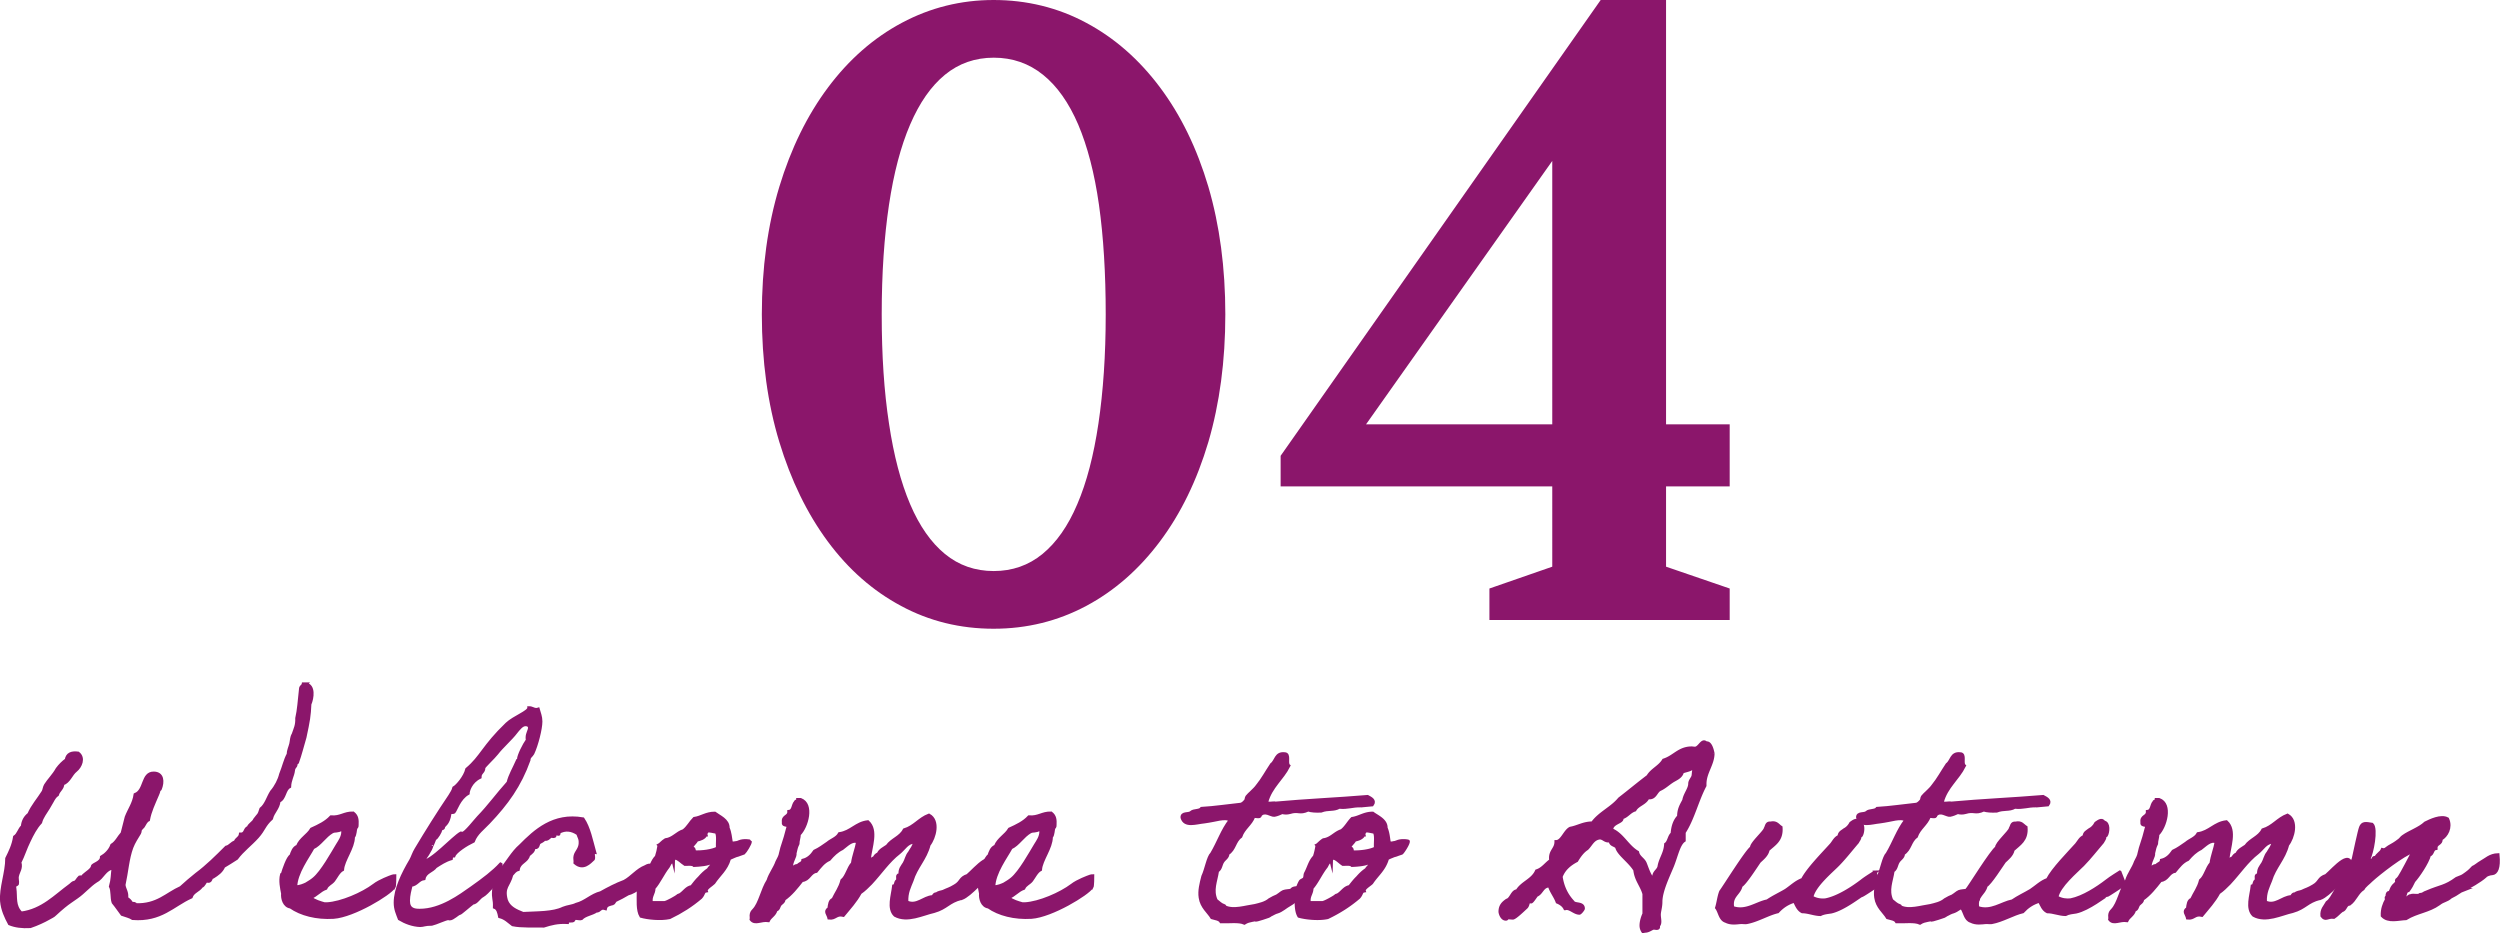 <svg id="_レイヤー_2" xmlns="http://www.w3.org/2000/svg" viewBox="0 0 188.95 70.52"><defs><style>.cls-2{fill:#8b166b;stroke:#8b166b;stroke-miterlimit:10;stroke-width:.25px}</style></defs><g id="txt_x2F_elememt"><path d="M75.1 47.52c-2.52 0-4.86-.57-6.99-1.72-2.14-1.14-3.99-2.77-5.55-4.88-1.56-2.11-2.78-4.62-3.66-7.52-.88-2.9-1.32-6.12-1.32-9.64s.44-6.73 1.32-9.64c.88-2.9 2.11-5.41 3.69-7.52 1.58-2.11 3.44-3.74 5.58-4.88C70.31.58 72.62 0 75.1 0s4.85.57 6.99 1.72c2.14 1.14 4 2.77 5.58 4.88s2.8 4.62 3.66 7.52c.85 2.9 1.28 6.12 1.28 9.64s-.43 6.73-1.28 9.64c-.86 2.9-2.08 5.41-3.66 7.52-1.58 2.11-3.44 3.74-5.58 4.88-2.14 1.14-4.47 1.72-6.99 1.72zm0-4.36c1.41 0 2.64-.43 3.69-1.29 1.05-.86 1.93-2.11 2.63-3.76.71-1.65 1.24-3.68 1.6-6.1.36-2.42.55-5.17.55-8.25s-.17-5.88-.51-8.28c-.34-2.4-.87-4.42-1.57-6.07-.71-1.65-1.59-2.9-2.66-3.76-1.07-.86-2.31-1.29-3.72-1.29s-2.64.43-3.69 1.29c-1.05.86-1.92 2.11-2.63 3.76s-1.24 3.67-1.6 6.07c-.36 2.4-.55 5.16-.55 8.28s.18 5.83.55 8.25c.36 2.42.9 4.46 1.6 6.1s1.58 2.9 2.63 3.76c1.05.86 2.28 1.29 3.69 1.29zm24.83-6.4h-3.14v-2.31L120.98 0h4.94L99.93 36.76zm-2.11 0l1.92-4.69h30.99v4.69H97.81zM125.92 0v42.83l4.81 1.65v2.38h-18.16v-2.38l4.75-1.65V11.22L125.92 0z" fill="#8b166b"/><path class="cls-2" d="M23.1 51.71c.65.1.51 1.05.31 1.51-.04.88-.1 1.24-.37 2.5-.2.67-.35 1.3-.57 1.91-.02.04-.1 0-.1.1-.02.29-.16.17-.2.5-.04.38-.27.71-.29 1.22-.41.21-.35.92-.8 1.09-.06.57-.45.82-.57 1.32-.57.52-.55.82-1.06 1.39s-1.12 1.01-1.57 1.62c-.33.21-.65.42-.98.61-.16.38-.47.59-.8.8-.24.02-.1.44-.49.29-.16.1-.18.34-.39.42-.2.31-.65.4-.78.8-1.39.63-2.27 1.78-4.41 1.62-.22-.15-.53-.21-.8-.31-.22-.29-.43-.61-.67-.9-.12-.34-.04-.9-.2-1.2.16-.59.12-.82.2-1.41-.65.08-.78.73-1.29.99-.53.34-.92.84-1.47 1.22-.29.21-.63.42-.98.71-.22.19-.43.36-.67.59-.12.13-.29.19-.49.31-.29.17-.86.44-1.37.61-.63.04-1.16-.04-1.57-.21-.27-.5-.53-1.05-.59-1.7-.08-.99.39-2.16.39-3.23.25-.5.49-.99.59-1.62.29-.19.35-.59.59-.8.04-.42.22-.71.49-.92.27-.63.71-1.11 1.08-1.7.08-.15.08-.34.18-.5.22-.36.63-.76.88-1.22.2-.27.43-.5.69-.69.06-.42.37-.57.88-.5.47.36.18 1.01-.18 1.3-.37.29-.49.84-.98 1.01-.02.38-.31.48-.41.82-.16.1-.29.31-.39.5-.1.17-.18.31-.29.5-.2.34-.49.69-.59 1.09-.37.4-.63.9-.88 1.43-.25.5-.43 1.09-.69 1.6.14.42-.12.71-.18 1.01-.06.21.04.44 0 .61-.04.08-.29.1-.2.31.1.73-.08 1.36.49 1.91 1.61-.21 2.59-1.3 3.72-2.12.08-.06.18-.19.31-.21.14 0 .24-.27.39-.4.04-.02.16.04.2 0 .06-.08.1-.13.18-.19.1-.1.57-.38.59-.61 0-.17.69-.27.69-.71.29-.17.63-.48.78-.9.35-.21.51-.61.78-.9.1-.42.2-.8.31-1.22.22-.57.57-1.03.67-1.7.78-.31.53-1.62 1.39-1.62.69 0 .71.65.49 1.2-.02.06-.1 0-.1.1-.02.15-.06.19-.1.31-.31.73-.57 1.26-.69 1.91-.18.08-.27.31-.39.5-.06.08-.14.13-.18.19-.08.08-.04.21-.1.31-.2.34-.43.67-.59 1.09-.31.84-.37 1.83-.59 2.83.04.36.27.55.2 1.01.16.08.31.23.39.4.14 0 .29-.02.29.1 1.65.06 2.35-.82 3.43-1.3.39-.36.78-.69 1.18-1.01.82-.61 1.53-1.32 2.25-2.04.29-.06.41-.34.69-.4.06-.25.35-.29.39-.59.41.02.31-.44.59-.5.1-.27.39-.36.49-.61.29-.4.31-.27.47-.8.39-.31.53-.88.8-1.3.33-.38.59-.9.69-1.32.24-.59.33-1.07.57-1.51 0-.27.14-.55.2-.8.06-.27.04-.48.18-.71.14-.42.29-.67.27-1.22.14-.61.18-1.26.29-2.27.04-.15.18-.17.2-.31h.18zm6.66 15.34c-.31.5-3.02 2.16-4.55 2.27-1.29.08-2.47-.23-3.25-.78-.47-.06-.63-.63-.59-1.01-.08-.42-.2-.94-.08-1.43 0 0 .08-.04.08-.1.06-.21.39-1.22.63-1.32.1-.29.2-.61.49-.71.22-.57.78-.82 1.06-1.3.55-.25 1.08-.5 1.47-.92.71.06 1-.31 1.67-.29.29.23.31.5.29.9 0 .17-.04.13-.08.21-.08.15-.04.5-.2.69 0 .82-.76 1.72-.82 2.46-.29.15-.49.59-.67.82-.18.23-.47.31-.59.59-.47.17-.71.55-1.18.71.31.27.8.4 1.08.48h.2c1.08-.06 2.69-.76 3.55-1.41.18-.15.59-.36.78-.44.18-.06.57-.27.78-.27 0 .04 0 .76-.06.86zm-4.64-4.2c-.59.34-.92.97-1.47 1.22-.37.69-1.29 1.89-1.31 2.96.31.02.67-.15.8-.21.24-.15.39-.23.59-.4.61-.5 1.41-1.95 1.78-2.56.18-.29.41-.61.41-1.01-.02-.06-.02-.19-.1-.19-.27.19-.53.1-.69.19zm12.58 3.6s-.92 1.09-1.22 1.24c-.27.13-.47.55-.74.55-.24.17-.94.8-1.02.8-.12 0-.49.4-.73.4-.04 0-.1-.02-.12-.02-.18 0-.94.36-1.23.42-.55 0-.63.1-.88.1-.57-.02-1.12-.23-1.57-.5-.14-.38-.31-.71-.31-1.22 0-1.01.57-2.18 1.18-3.21.12-.21.22-.55.39-.82.8-1.34 1.67-2.73 2.55-4.03.1-.19.25-.36.31-.61.24-.13.84-.82.98-1.41 1.12-.94 1.25-1.72 3.02-3.42.55-.52 1.67-.9 1.67-1.22.25 0 .33.13.55.13.04 0 .08 0 .14-.02.08.29.2.55.2.92 0 .55-.31 1.78-.61 2.41-.1.19-.29.25-.29.5-.69 1.93-1.67 3.28-3.04 4.72-.41.44-.94.82-1.16 1.41-.53.25-1.35.78-1.47 1.11-.18 0-.18.06-.2.21-.45.13-.82.38-1.18.61-.24.34-.78.4-.88.9-.43.06-.53.46-.98.5-.08.34-.2.76-.2 1.18 0 .67.45.73.86.73 1.61 0 3.08-1.11 3.92-1.7.92-.65 1.67-1.22 2.21-1.81.06.02-.14 1.22-.14 1.13zm1.31-11.13c-.45.57-1.08 1.11-1.47 1.62-.22.29-.98.99-.98 1.09 0 .34-.29.34-.29.71-.71.34-.9 1.05-.9 1.22-.67.38-.92 1.26-1.06 1.41-.08.06-.27-.02-.31.1-.12.88-.49.86-.49 1.07 0 .1-.2.06-.2.17 0 .08-.31.67-.45.67 0 0-.24.63-.24.55 0 .21-.57 1.07-.74 1.22.74 0 2.35-1.85 2.96-2.18.04 0 .1.02.12.02.22 0 .96-.97 1.2-1.22.8-.82 1.47-1.76 2.25-2.62.14-.57.45-1.07.69-1.62.12.06.1-.06.1-.15 0-.27.41-1.09.67-1.45-.02-.06-.02-.13-.02-.19 0-.31.18-.52.18-.73 0-.19-.16-.25-.31-.25-.31 0-.53.36-.74.57z"/><path class="cls-2" d="M49.17 66.21c-.14.48-1.22 1.24-1.71 1.34-.29.17-.63.36-.94.5-.04.02-.16.23-.18.23-.2.06-.53.08-.59.38-.41-.13-.39.21-.69.19-.33.23-.84.27-1.12.57-.16.06-.57-.13-.57.1-.06.17-.47-.02-.49.19-.73-.04-1.25.1-1.78.27-.82-.02-1.67.04-2.35-.1-.31-.23-.55-.5-.98-.61-.06-.29-.12-.61-.39-.71.02-.67-.12-.59-.06-1.3.04-.42.39-1.01.47-1.43.55-.61.94-1.39 1.55-1.91 1.1-1.11 2.49-2.41 4.72-2.02.45.67.63 1.62.88 2.52-.2-.02-.04.36-.1.5-.27.25-.76.82-1.37.29.02-.17-.04-.34 0-.5.06-.34.43-.55.39-1.11 0-.21-.1-.34-.18-.59-.45-.31-.94-.4-1.47-.1q.1.21-.1.1c-.2-.1-.14.17-.2.19-.06.04-.2-.02-.29 0-.12.08-.25.29-.49.21-.06.15-.27.19-.39.29-.08.08-.06.48-.39.31 0 .34-.22.44-.41.61-.1.5-.69.52-.78 1.09-.24.06-.35.25-.49.4-.2.82-.69.92-.41 1.93.2.57.74.8 1.27 1.01 1.08-.06 2.27-.02 3.04-.4.31-.13.71-.15.98-.29.69-.17 1.16-.71 1.86-.88.55-.31 1.16-.63 1.78-.86.55-.29.98-.88 1.59-1.11.35-.21.67-.21.41.69z"/><path class="cls-2" d="M49.81 63.88c.08-.04.27-.27.49-.4.59-.08.84-.52 1.37-.69.33-.25.51-.63.8-.92.55-.08.9-.4 1.55-.4.33.25 1.02.52 1 1.11.16.36.18.76.24 1.09.02.04.12.08.29.04.29-.06.02.02.31-.08.35-.15.84-.06.84-.04.02.17-.39.8-.49.88-.04.02-.12.04-.29.1-.33.13-.12.02-.43.15-.33.13-.37.17-.37.19-.24.82-.78 1.2-1.18 1.81-.12.13-.63.42-.57.61-.24.04-.16.23-.41.5-.69.59-1.47 1.09-2.35 1.51-.69.15-1.67.04-2.16-.1-.27-.44-.2-1.22-.2-1.91.1-.23.18-.5.31-.71.04-.08.24-.13.29-.21.08-.13.04-.27.1-.4.24-.44.33-.92.67-1.26.08-.23.16-.57.2-.86zm1.08 1.22c-.25.02-.29.25-.39.4-.41.52-.69 1.18-1.08 1.62 0 .44-.29.59-.2 1.11h1c.2-.02.92-.44.98-.5.08-.08.08-.04.2-.1.31-.19.49-.55.88-.61.18-.23.37-.48.59-.69.2-.23.41-.44.67-.61.14-.25.31-.25.31-.59-.33.21-.98.25-1.39.27-.14-.13-.43-.08-.69-.08-.27-.17-.45-.42-.78-.5-.02.13-.14.13-.1.29zm2.45-2.01c-.12.25-.41.34-.69.4-.06.21-.55.5-.29.71.02-.17.14 0 .1.19.59.04 1.41-.08 1.78-.29-.04-.4.08-.97-.1-1.22-.12 0-.55-.13-.69-.08-.02.13-.14.13-.1.29zm19.33 4.8c-1 .25-1.1.71-2.08.99-.86.19-2.02.8-2.94.29-.53-.5-.18-1.49-.1-2.2.2-.04.1-.38.31-.42.02-.17-.1-.5.18-.4-.06-.46.16-.65.31-.9.14-.23.2-.59.39-.8.14-.27.35-.46.39-.82-.57.02-.78.5-1.18.82-.82.63-1.39 1.51-2.14 2.31-.25.25-.49.5-.8.71-.35.65-.82 1.15-1.27 1.7-.55-.13-.59.27-1.08.21-.06-.29-.35-.5 0-.71.04-.29.06-.61.31-.69.22-.48.53-.86.67-1.43.37-.31.47-.94.8-1.3.08-.59.29-1.05.39-1.62-.43-.23-.88.29-1.18.5-.39.19-.69.48-.98.82-.43.19-.69.55-.98.9-.49.08-.53.65-1.08.69-.41.52-.82 1.05-1.37 1.43.02.19-.2.29-.29.4-.1.13-.1.38-.31.4-.08.38-.43.5-.57.8-.55-.08-1 .29-1.29-.08.02-.1 0-.21 0-.31.02-.19.06-.25.2-.4.47-.5.63-1.53 1.08-2.23.16-.52.49-.9.67-1.41.12-.23.24-.44.27-.65.12-.59.29-.86.53-1.85.18-.46-.39-.13-.31-.5-.08-.48.43-.38.41-.8.35-.04.29-.5.49-.71.02-.1.18-.06.18-.19h.2c.96.34.47 2.06-.1 2.62 0 .23-.1.48-.1.71-.16.34-.12.34-.22.71.04.29-.27.59-.27 1.05.06.25.27-.19.49-.08.08-.19.37-.17.39-.42.41-.1.67-.38.88-.69.37-.17.67-.4.98-.61.29-.25.71-.36.9-.71.88-.13 1.25-.8 2.14-.9.71.65.2 1.89.1 2.83.02.23.27-.13.39-.1.06-.15.16-.25.31-.31.12-.29.43-.42.67-.59.35-.5 1-.65 1.29-1.22.76-.23 1.14-.84 1.86-1.11.76.42.43 1.68 0 2.23-.27 1.07-.98 1.68-1.29 2.71-.18.46-.43.9-.39 1.62.76.36 1.27-.36 1.96-.4.1-.06.1-.23.31-.21.12-.13.33-.13.49-.19.35-.17.47-.17.88-.42.51-.29.37-.59.96-.78.55-.46 2.12-2.37 1.84-.21-.57.36-1.61 1.68-2.29 1.93z"/><path class="cls-2" d="M82.51 67.05c-.31.5-3.02 2.16-4.55 2.27-1.29.08-2.47-.23-3.25-.78-.47-.06-.63-.63-.59-1.01-.08-.42-.2-.94-.08-1.43 0 0 .08-.04.08-.1.06-.21.39-1.22.63-1.32.1-.29.2-.61.49-.71.22-.57.78-.82 1.06-1.3.55-.25 1.08-.5 1.47-.92.71.06 1-.31 1.67-.29.29.23.31.5.29.9 0 .17-.04.13-.08.21-.08.15-.04.5-.2.69 0 .82-.76 1.72-.82 2.46-.29.15-.49.59-.67.82-.18.23-.47.31-.59.59-.47.17-.71.55-1.18.71.31.27.8.4 1.08.48h.2c1.08-.06 2.69-.76 3.55-1.41.18-.15.59-.36.78-.44.18-.06.57-.27.78-.27 0 .04 0 .76-.06.86zm-4.63-4.2c-.59.34-.92.97-1.47 1.22-.37.69-1.29 1.89-1.31 2.96.31.02.67-.15.8-.21.24-.15.39-.23.59-.4.61-.5 1.41-1.95 1.78-2.56.18-.29.41-.61.41-1.01-.02-.06-.02-.19-.1-.19-.27.19-.53.1-.69.19zm20.58 4.88c-.49.23-.71.5-1.04.67-.2.1-.55.42-.88.52-.06 0-.37.15-.43.19-.12.04-.14.13-.39.19-.12.04-.49.17-.67.21-.31.08.02-.06-.41.04-.2.04-.39.08-.59.21-.43-.19-1.16-.08-1.76-.1-.12-.21-.43-.23-.69-.31-.25-.42-.78-.8-.88-1.51-.08-.52.06-1.05.2-1.6.25-.52.39-1.45.67-1.72.49-.82.82-1.81 1.39-2.52-.14-.17-.49-.15-.8-.1-.22.04-.71.15-1.16.21-.63.06-1.47.38-1.67-.31-.04-.4.51-.21.69-.4.18-.17.63-.08.78-.29 1.02-.06 1.96-.21 2.94-.31.16-.02.31-.19.39-.29.06-.08.04-.21.1-.29.14-.19.57-.52.78-.82.41-.5.71-1.07 1.08-1.62.35-.25.31-.88.98-.8.41 0 .08.71.31.9-.49.99-1.35 1.57-1.67 2.73.04.21.49.04.69.1 2.27-.21 4.68-.31 6.94-.5.24.13.59.29.35.61-.51.04-.94.1-.92.08-.57-.02-.94.17-1.57.1-.43.25-.82.08-1.37.29-.39.02-.73 0-.98-.08-.67.31-.71-.02-1.39.19q-.29.08-.57 0c-.18.08-.37.17-.59.21-.24.04-.73-.42-1.08 0 .02.21-.35.04-.49.1-.22.59-.76.88-.98 1.51-.49.36-.45.97-.98 1.3.02.27-.27.4-.39.61-.14.21-.14.55-.39.69-.12.8-.45 1.45-.1 2.23.22.17.37.34.59.4.08.02.06.08.08.1.65.31 1.55 0 2.27-.1.31-.08.8-.17 1.12-.46.02-.02.55-.29.57-.29.16-.08.29-.23.47-.31.16-.06.43-.06.59-.1.1-.23.47-.17.76-.21.31.25-.08.44.1.67z"/><path class="cls-2" d="M99.54 63.88c.08-.04.27-.27.49-.4.59-.08.84-.52 1.37-.69.33-.25.51-.63.8-.92.55-.08.9-.4 1.55-.4.33.25 1.02.52 1 1.11.16.36.18.76.24 1.09.02.04.12.08.29.04.29-.06.02.02.31-.08.35-.15.84-.06.84-.04.02.17-.39.8-.49.88-.04.02-.12.04-.29.1-.33.13-.12.02-.43.15-.33.13-.37.17-.37.19-.24.82-.78 1.2-1.18 1.81-.12.13-.63.42-.57.61-.24.04-.16.23-.41.5-.69.59-1.47 1.09-2.35 1.51-.69.15-1.67.04-2.16-.1-.27-.44-.2-1.22-.2-1.91.1-.23.18-.5.31-.71.04-.08.24-.13.29-.21.08-.13.04-.27.1-.4.24-.44.33-.92.67-1.26.08-.23.16-.57.2-.86zm1.08 1.22c-.25.02-.29.25-.39.4-.41.52-.69 1.18-1.08 1.62 0 .44-.29.59-.2 1.11h1c.2-.02.92-.44.98-.5.08-.08.08-.04.2-.1.31-.19.49-.55.88-.61.18-.23.37-.48.59-.69.2-.23.41-.44.67-.61.14-.25.31-.25.31-.59-.33.21-.98.25-1.39.27-.14-.13-.43-.08-.69-.08-.27-.17-.45-.42-.78-.5-.02.13-.14.13-.1.29zm2.45-2.01c-.12.25-.41.34-.69.4-.06.21-.55.5-.29.71.02-.17.14 0 .1.19.59.04 1.41-.08 1.78-.29-.04-.4.08-.97-.1-1.22-.12 0-.55-.13-.69-.08-.02.13-.14.13-.1.29zm21.09 7.28a.787.787 0 01-.12-.42c0-.31.12-.67.22-.88v-1.51c-.18-.65-.61-1.05-.69-1.81-.41-.67-1.25-1.2-1.37-1.72-.14-.19-.49-.15-.49-.5-.06.02-.1.02-.14.02-.29 0-.37-.21-.65-.23-.53.06-.67.52-.98.82-.33.21-.57.55-.78.9-.51.27-.96.63-1.18 1.22.12.82.45 1.43.9 1.91.12.25.78.04.78.5 0 .06-.22.34-.29.34-.35 0-.65-.36-.98-.36-.02 0-.06.02-.1.02-.12-.25-.35-.4-.59-.5-.16-.44-.45-.76-.59-1.22-.55 0-.57.55-.98.71-.08.1-.33.5-.41.5-.04 0-.1-.02-.14-.02-.1 0-.08.27-.22.42-.27.25-.86.82-1.02.82-.1 0-.22-.02-.33-.02-.14 0-.08.1-.2.1-.31 0-.43-.46-.43-.55 0-.46.24-.67.51-.86.33-.08.41-.71.78-.71.37-.63 1.16-.8 1.47-1.51.47-.15.71-.55 1.08-.8-.02-.06-.02-.13-.02-.19 0-.55.41-.69.41-1.22.45 0 .67-.82 1.08-1.01.57-.1.98-.4 1.67-.4.55-.76 1.45-1.11 2.04-1.83.74-.57 1.43-1.15 2.16-1.7.29-.5.88-.71 1.18-1.22.8-.25 1.16-.92 2.12-.92.06 0 .14.02.24.02.29 0 .47-.48.69-.48.04 0 .1.02.16.08h.06c.33 0 .45.8.45.78 0 .82-.61 1.45-.61 2.31v.13c-.59 1.11-.9 2.5-1.57 3.53v.61c-.41.27-.57 1.13-.88 1.91-.31.76-.88 1.91-.88 2.73 0 .4-.12.73-.12.97 0 .17.04.36.04.52 0 .15-.04.27-.12.31.02.04.02.08.02.1 0 .08-.06.1-.14.1-.06 0-.14-.02-.2-.02-.16 0-.37.23-.67.23-.06 0-.1 0-.16-.02zm2.98-12.01c-.1.4-.53.52-.8.71-.31.21-.55.44-.88.59-.31.15-.35.65-.82.63h-.1c-.2.44-.76.52-.98.92-.41.13-.57.48-.98.59v.08c0 .27-.78.31-.78.84.82.34 1.18 1.24 1.96 1.7.08.38.43.5.57.82.16.38.39 1.18.69 1.2-.02-.06-.02-.1-.02-.15 0-.42.37-.48.41-.86.12-.59.45-.94.49-1.62.25-.17.25-.61.49-.8.04-.57.2-1.01.49-1.3 0-.55.2-.86.39-1.22.08-.48.45-.86.45-1.26 0-.21.18-.38.24-.55.06-.23 0-.52.2-.71-.02-.04-.02-.1-.08-.1h-.02c-.18.34-.61.34-.94.48zm14.56 7.56l.35.9s-1.29.88-1.35.86-1.35 1.03-2.31 1.24c-.25.04-.55.06-.8.19-.45 0-.92-.21-1.37-.21-.31-.15-.43-.48-.59-.8-.53.15-.94.44-1.27.8-.74.17-1.53.67-2.35.82-.16.02-.35-.02-.49 0-.27.02-.69.1-1.08-.1-.43-.13-.45-.69-.69-1.01.12-.38.16-.84.31-1.22.24-.31 1.98-3.11 2.33-3.32-.04-.31 1-1.2 1.04-1.45.1-.15.08-.44.39-.4.45-.1.55.17.78.31.08.97-.51 1.26-.98 1.7-.06.38-.43.67-.65.88-.18.25-1.1 1.7-1.39 1.83-.12.63-.8.76-.63 1.66 1 .36 1.8-.34 2.63-.5.45-.31.92-.52 1.39-.8.41-.27.78-.65 1.27-.82.39-.78 1.59-1.99 2.18-2.65.18-.21.29-.5.59-.61 0-.29.22-.36.39-.5.2-.1.37-.27.49-.5.1-.06.45-.38.59-.08.41.04.33.78.18 1.01-.04.04-.08-.02-.1.08 0 .17-.08.23-.18.42-.49.57-.96 1.18-1.47 1.7s-1.82 1.6-1.98 2.46c.35.21.76.25 1.06.21.94-.19 2.02-.9 2.72-1.43.31-.25.94-.63 1-.67z"/><path class="cls-2" d="M149.52 67.73c-.49.23-.71.5-1.04.67-.2.1-.55.42-.88.52-.06 0-.37.15-.43.19-.12.04-.14.13-.39.19-.12.04-.49.17-.67.21-.31.08.02-.06-.41.04-.2.04-.39.08-.59.21-.43-.19-1.16-.08-1.76-.1-.12-.21-.43-.23-.69-.31-.25-.42-.78-.8-.88-1.51-.08-.52.06-1.05.2-1.6.25-.52.39-1.45.67-1.72.49-.82.82-1.81 1.39-2.52-.14-.17-.49-.15-.8-.1-.22.04-.71.15-1.16.21-.63.06-1.47.38-1.67-.31-.04-.4.51-.21.69-.4.18-.17.63-.08.78-.29 1.02-.06 1.96-.21 2.94-.31.16-.02.31-.19.39-.29.06-.08.04-.21.1-.29.14-.19.57-.52.78-.82.41-.5.71-1.07 1.08-1.62.35-.25.31-.88.98-.8.41 0 .08.71.31.9-.49.99-1.35 1.57-1.67 2.73.04.21.49.04.69.1 2.27-.21 4.68-.31 6.94-.5.24.13.59.29.35.61-.51.04-.94.1-.92.08-.57-.02-.94.17-1.57.1-.43.25-.82.08-1.37.29-.39.02-.73 0-.98-.08-.67.31-.71-.02-1.39.19q-.29.08-.57 0c-.18.08-.37.17-.59.21-.24.04-.73-.42-1.08 0 .02.21-.35.04-.49.1-.22.59-.76.88-.98 1.51-.49.36-.45.97-.98 1.3.02.27-.27.4-.39.61-.14.21-.14.55-.39.69-.12.8-.45 1.45-.1 2.23.22.17.37.34.59.4.08.02.06.08.08.1.65.31 1.55 0 2.27-.1.31-.08.8-.17 1.12-.46.02-.02.55-.29.57-.29.16-.08.29-.23.47-.31.16-.06.43-.06.59-.1.1-.23.47-.17.76-.21.31.25-.08.44.1.67z"/><path class="cls-2" d="M160.22 65.92l.35.9s-1.29.88-1.35.86c-.06-.02-1.35 1.03-2.31 1.24-.25.04-.55.06-.8.19-.45 0-.92-.21-1.37-.21-.31-.15-.43-.48-.59-.8-.53.15-.94.44-1.27.8-.73.17-1.53.67-2.35.82-.16.02-.35-.02-.49 0-.27.02-.69.1-1.08-.1-.43-.13-.45-.69-.69-1.01.12-.38.16-.84.31-1.22.24-.31 1.98-3.11 2.33-3.32-.04-.31 1-1.2 1.04-1.45.1-.15.08-.44.39-.4.45-.1.55.17.78.31.08.97-.51 1.26-.98 1.7-.06.38-.43.67-.65.88-.18.25-1.1 1.7-1.39 1.83-.12.63-.8.76-.63 1.66 1 .36 1.8-.34 2.63-.5.45-.31.92-.52 1.39-.8.41-.27.78-.65 1.27-.82.39-.78 1.59-1.99 2.18-2.65.18-.21.29-.5.59-.61 0-.29.22-.36.39-.5.2-.1.37-.27.49-.5.1-.06.45-.38.59-.08.41.04.33.78.18 1.01-.04.04-.08-.02-.1.08 0 .17-.08.23-.18.42-.49.57-.96 1.18-1.47 1.7s-1.82 1.6-1.98 2.46c.35.21.75.25 1.06.21.94-.19 2.02-.9 2.71-1.43.31-.25.94-.63 1-.67z"/><path class="cls-2" d="M175.35 67.89c-1 .25-1.1.71-2.08.99-.86.19-2.02.8-2.94.29-.53-.5-.18-1.49-.1-2.2.2-.04.1-.38.31-.42.02-.17-.1-.5.18-.4-.06-.46.16-.65.31-.9.14-.23.2-.59.39-.8.14-.27.35-.46.39-.82-.57.02-.78.5-1.18.82-.82.63-1.39 1.51-2.14 2.31-.25.25-.49.5-.8.71-.35.65-.82 1.15-1.27 1.7-.55-.13-.59.27-1.08.21-.06-.29-.35-.5 0-.71.04-.29.06-.61.31-.69.22-.48.53-.86.67-1.43.37-.31.47-.94.8-1.3.08-.59.29-1.05.39-1.62-.43-.23-.88.29-1.18.5-.39.19-.69.48-.98.82-.43.19-.69.55-.98.9-.49.08-.53.65-1.08.69-.41.52-.82 1.05-1.37 1.43.02.19-.2.29-.29.4-.1.13-.1.38-.31.4-.08.38-.43.5-.57.8-.55-.08-1 .29-1.29-.08.02-.1 0-.21 0-.31.02-.19.06-.25.2-.4.47-.5.63-1.53 1.08-2.23.16-.52.49-.9.67-1.41.12-.23.24-.44.27-.65.12-.59.29-.86.53-1.85.18-.46-.39-.13-.31-.5-.08-.48.43-.38.41-.8.35-.04.29-.5.49-.71.02-.1.18-.06.18-.19h.2c.96.34.47 2.06-.1 2.62 0 .23-.1.48-.1.71-.16.34-.12.34-.22.71.04.29-.27.59-.27 1.05.06.25.27-.19.49-.08.08-.19.37-.17.39-.42.41-.1.67-.38.88-.69.37-.17.67-.4.98-.61.29-.25.71-.36.9-.71.88-.13 1.25-.8 2.14-.9.71.65.2 1.89.1 2.83.02.23.27-.13.39-.1.06-.15.16-.25.31-.31.12-.29.43-.42.67-.59.35-.5 1-.65 1.29-1.22.76-.23 1.14-.84 1.86-1.11.75.42.43 1.68 0 2.23-.27 1.07-.98 1.68-1.29 2.71-.18.46-.43.9-.39 1.62.76.36 1.27-.36 1.96-.4.1-.06.1-.23.31-.21.12-.13.33-.13.49-.19.35-.17.47-.17.88-.42.51-.29.37-.59.96-.78.55-.46 2.12-2.37 1.84-.21-.57.36-1.61 1.68-2.29 1.93z"/><path class="cls-2" d="M186.21 67.24c-.35.13-.43.29-.98.55-.35.31-.53.23-.9.52-.76.55-1.69.61-2.49 1.11-.57.02-1.33.27-1.78-.21-.02-.5.14-.9.31-1.2.02-.04-.04-.19 0-.21.1-.08.02-.17.1-.29.02-.06.14-.02.18-.1.1-.17.1-.27.2-.4.06-.1.2-.19.29-.31.02-.02-.02-.17 0-.19.1-.08.12-.1.2-.21.2-.29.84-1.53 1.08-1.99-.82.29-2.59 1.66-3.21 2.23-.18.19-.49.4-.61.63-.45.29-.59.84-1.02 1.15-.33.02-.29.44-.59.5-.2.15-.37.36-.59.5-.51-.06-.63.27-.9-.1-.04-.5.22-.69.39-1.01.27-.19.41-.52.59-.8.31-.61 1.14-1.78 1.39-2.5.08-.36.45-2.12.55-2.37.14-.36.37-.31.86-.23.35.34 0 2.18-.25 2.6.14.06 0 .1 0 .21h-.1c.06.29.16-.15.31-.1.18 0 .06-.27.33-.19.1-.27.39-.36.49-.61.22.06.31-.1.49-.21.27-.15.49-.27.78-.5.1-.06.2-.23.31-.29.47-.34 1.23-.59 1.67-1.01.35-.17 1.18-.59 1.67-.31.29.65-.08 1.28-.49 1.51.04.4-.41.31-.39.71-.29.04-.22.44-.49.5-.14.57-.86 1.62-1.18 1.97-.12.27-.25.5-.41.71-.29.04-.18.48-.39.61.16.27.37-.23.59-.21.2-.08.53.06.69-.08.27-.02.27-.13.49-.19 1.06-.46 1.39-.38 2.27-1.03.43-.17.39-.13.73-.38.24-.17.37-.31.51-.46.16-.06.45-.31.59-.38.39-.21.69-.55 1.29-.57.1.99-.12 1.39-.43 1.41-.18 0-.51.13-.53.21-.41.36-1.18.8-1.63 1.01z"/></g></svg>